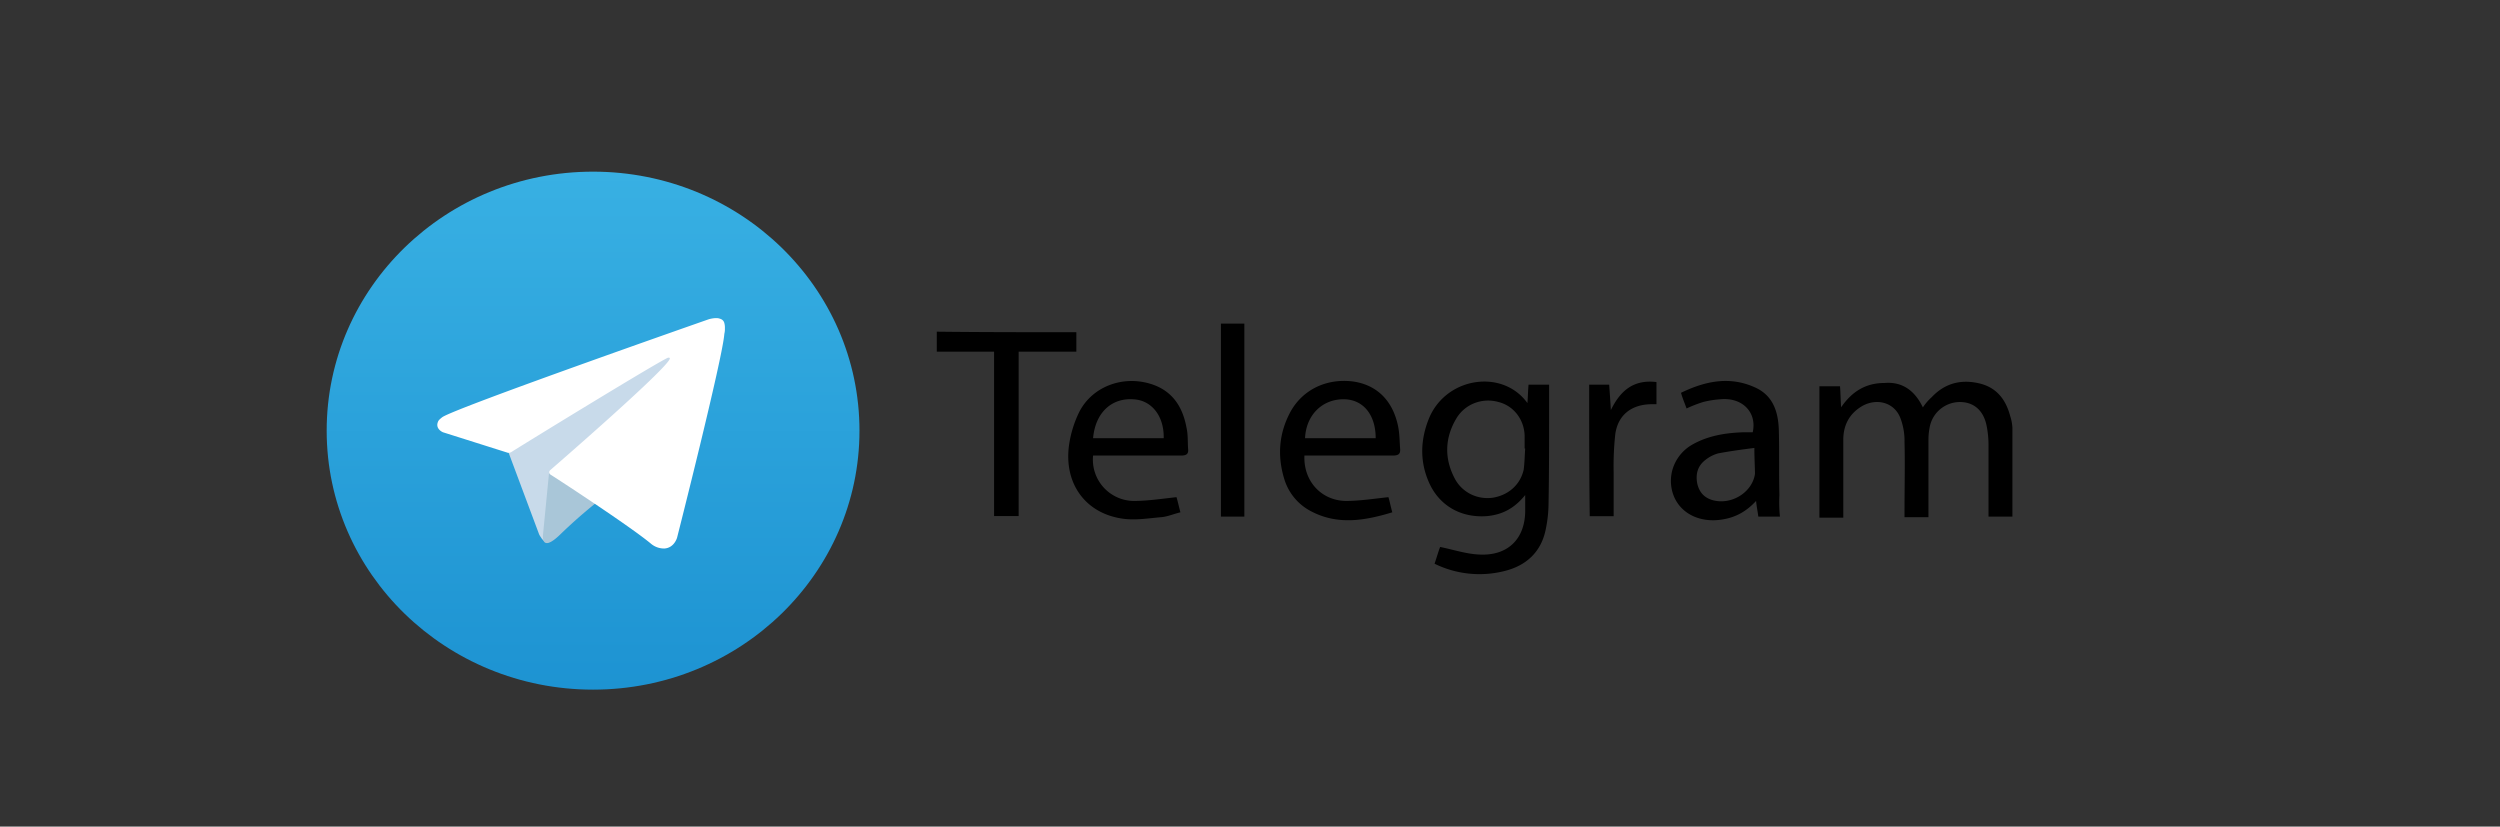 <svg xmlns="http://www.w3.org/2000/svg" width="124" height="41" fill="none" viewBox="0 0 124 41"><rect x="0" y="0" width="124" height="41" fill="#333333" stroke="none"/><g clip-path="url(#a)"><path fill="#000" d="M95.374 20.206a2.73 2.73 0 0 1 .442-.51c.634-.67 1.407-.884 2.29-.695.91.188 1.38.805 1.6 1.636.063.191.1.39.11.59v4.398H98.63V22.06c0-.297-.028-.593-.083-.884-.138-.783-.607-1.207-1.27-1.234a1.526 1.526 0 0 0-1.544 1.153c-.055.237-.082.48-.082.724v3.835h-1.187v-.376c0-1.13.028-2.252 0-3.352a3.156 3.156 0 0 0-.193-1.158c-.276-.778-1.13-1.044-1.879-.644-.661.376-.965.965-.965 1.69v3.861h-1.184V19.16h1.022c.026.322.026.617.054 1.043.552-.804 1.242-1.207 2.152-1.207.91-.077 1.517.406 1.903 1.21ZM75.76 19.992c.028-.348.028-.617.056-.912h1.02v1.207c0 1.556 0 3.137-.028 4.696-.004.423-.05.845-.137 1.26-.221 1.127-.965 1.827-2.097 2.092a5.046 5.046 0 0 1-3.42-.375c.11-.322.193-.617.276-.831.661.134 1.296.348 1.93.375 1.407.08 2.263-.75 2.29-2.119v-.83c-.524.643-1.103.964-1.878 1.043-1.325.107-2.428-.537-2.925-1.74-.44-1.043-.385-2.119.056-3.165.885-2.012 3.644-2.39 4.857-.7Zm-.11 2.254h-.028v-.643c-.027-.805-.551-1.479-1.296-1.663a1.87 1.87 0 0 0-1.17.047 1.81 1.81 0 0 0-.897.729c-.607.992-.635 2.038-.083 3.057.178.323.454.583.79.747.337.163.717.22 1.089.165.772-.133 1.351-.643 1.52-1.39.047-.353.047-.7.075-1.049ZM88.285 25.623h-1.073c-.028-.24-.083-.482-.11-.777-.47.51-.994.805-1.628.912-1.186.214-2.207-.321-2.51-1.314a2.04 2.04 0 0 1 .062-1.355 2.11 2.11 0 0 1 .904-1.032c.8-.456 1.682-.59 2.565-.617h.44c.222-.992-.523-1.74-1.599-1.636a4.711 4.711 0 0 0-.855.134 6.52 6.52 0 0 0-.828.322c-.082-.242-.193-.483-.275-.777 1.213-.59 2.427-.832 3.667-.269.91.403 1.163 1.234 1.186 2.146.028 1.072 0 2.118.028 3.191-.019.358-.01.716.026 1.073Zm-1.268-3.405c-.634.08-1.214.161-1.789.268a1.764 1.764 0 0 0-.634.322c-.386.295-.496.695-.414 1.153.083.402.303.696.716.831.938.296 2.014-.348 2.151-1.287-.003-.348-.03-.778-.03-1.287ZM54.217 22.594a2.048 2.048 0 0 0 2.013 2.253c.69 0 1.38-.107 2.125-.188.055.188.11.43.193.752-.331.08-.635.213-.939.24-.634.054-1.269.161-1.878.081-1.878-.241-2.98-1.743-2.704-3.674a5.5 5.5 0 0 1 .497-1.61c.635-1.26 2.124-1.825 3.503-1.421 1.104.322 1.628 1.13 1.821 2.174.083.348.056.724.083 1.073.027.242-.083.322-.357.322h-4.357v-.002Zm0-.858h3.502c.028-1.073-.578-1.878-1.489-1.93-1.103-.082-1.903.669-2.013 1.929ZM64.7 22.594c-.056 1.26.827 2.226 2.04 2.253.69 0 1.38-.107 2.125-.188.054.161.11.456.193.752-1.407.428-2.76.643-4.083-.081a2.664 2.664 0 0 1-1.27-1.556c-.357-1.153-.275-2.28.304-3.352.607-1.1 1.789-1.663 3.09-1.502 1.163.161 1.959.912 2.236 2.174.083.376.083.751.11 1.153.028.269-.082.348-.358.348h-4.382l-.006-.001Zm3.534-.86c0-1.152-.606-1.903-1.544-1.93-1.074-.026-1.904.75-1.96 1.93h3.504ZM53.387 16.478v.966h-2.862v8.153h-1.219v-8.153h-2.841v-.993c2.262.027 4.58.027 6.922.027ZM61.72 25.623h-1.162V16.05h1.162v9.574ZM78.823 19.08h.993c.028.403.055.778.083 1.261.469-.966 1.13-1.529 2.262-1.391v1.099h-.22c-.993 0-1.683.51-1.822 1.478-.069.632-.096 1.268-.082 1.904v2.174h-1.186c-.028-2.154-.028-4.326-.028-6.525Z"/><path fill="url(#b)" d="M29.416 34.206c7.298 0 13.214-5.752 13.214-12.846 0-7.095-5.916-12.846-13.214-12.846-7.297 0-13.213 5.751-13.213 12.846s5.916 12.846 13.213 12.846Z"/><path fill="#C8DAEA" d="m25.169 22.298 1.572 4.209s.194.402.413.402c.22 0 3.336-3.163 3.336-3.163l3.476-6.516-8.745 3.995-.052 1.073Z"/><path fill="#A9C6D8" d="m27.238 23.398-.304 3.11s-.138.965.855 0a25.259 25.259 0 0 1 1.931-1.69"/><path fill="#fff" d="m25.196 22.46-3.227-1.02s-.387-.16-.249-.51c.028-.08.083-.133.221-.241.716-.483 13.214-4.854 13.214-4.854s.358-.107.551-.027c.054.013.103.04.142.077a.289.289 0 0 1 .079.138.88.88 0 0 1 .028.268.977.977 0 0 1-.028.268c-.082 1.207-2.344 10.11-2.344 10.11s-.139.51-.635.537a1.006 1.006 0 0 1-.662-.24c-.966-.806-4.276-2.978-4.994-3.434a.144.144 0 0 1-.054-.108.187.187 0 0 1 .054-.106s5.767-4.99 5.932-5.526c0-.053-.028-.053-.083-.053-.386.134-7.035 4.21-7.752 4.666a.3.3 0 0 1-.193.054Z"/></g><defs><linearGradient id="b" x1="29.416" x2="29.416" y1="34.206" y2="8.513" gradientUnits="userSpaceOnUse"><stop stop-color="#1D93D2"/><stop offset="1" stop-color="#38B0E3"/></linearGradient><clipPath id="a"><path fill="#fff" d="M0 0h84v26H0z" transform="translate(16 8.333)"/></clipPath></defs></svg>